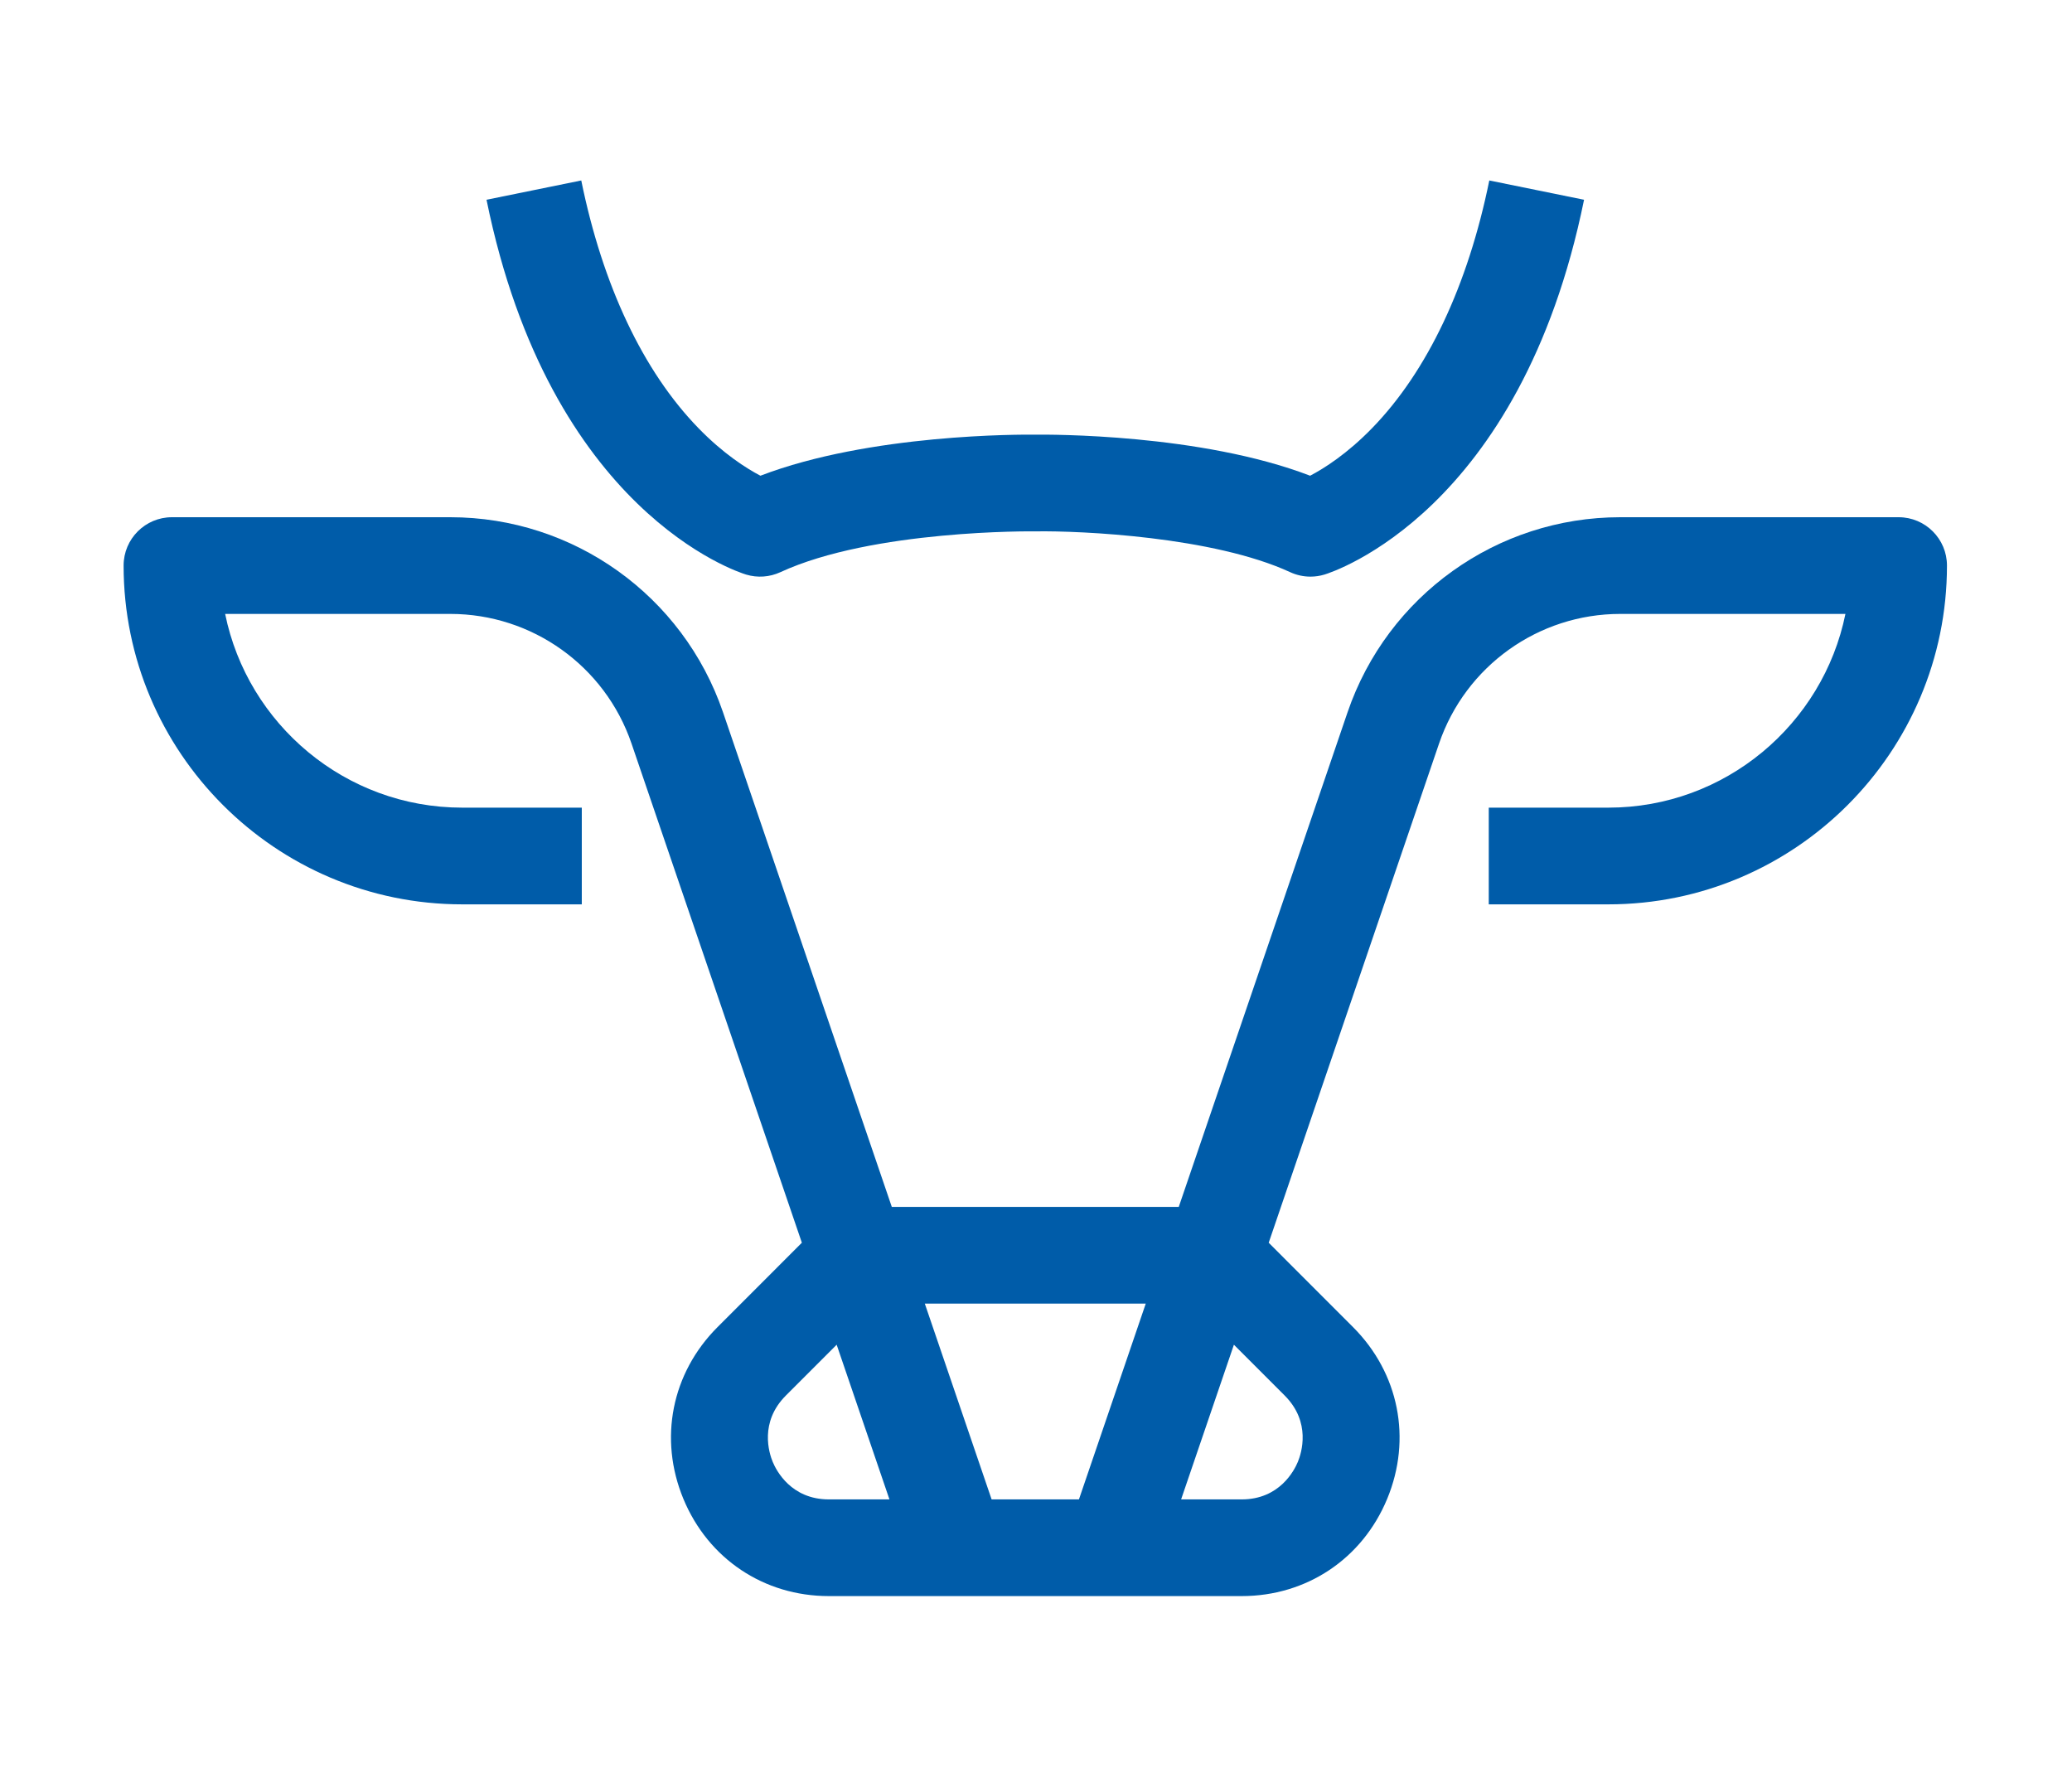 <?xml version="1.0" encoding="UTF-8"?>
<svg id="Ebene_2" xmlns="http://www.w3.org/2000/svg" viewBox="0 0 900 768">
  <defs>
    <style>
      .cls-1 {
        fill: none;
      }

      .cls-2 {
        fill: #005ca9;
      }
    </style>
  </defs>
  <g id="Ebene_1-2" data-name="Ebene_1">
    <g>
      <rect class="cls-1" width="900" height="768"/>
      <g id="Ebene_1-2">
        <g>
          <path class="cls-2" d="M324.09,249.551c4.917,1.483,10.205,1.114,14.867-1.038,40.136-18.526,109.722-17.742,110.408-17.73.217.003.434.003.65,0,19.361-.298,76.979,2.3,110.399,17.729,2.781,1.285,5.786,1.934,8.802,1.934,2.039,0,4.083-.297,6.066-.895,3.463-1.045,85.15-27.155,112.771-162.791l-41.155-8.381c-9.293,45.636-26.868,82.804-50.824,107.486-10.917,11.248-20.899,17.552-27.004,20.751-47.567-18.246-113.443-17.901-119.381-17.832-5.931-.073-71.816-.412-119.388,17.832-6.104-3.198-16.085-9.501-27.003-20.75-23.955-24.682-41.527-61.85-50.818-107.485l-41.156,8.379c27.614,135.637,109.301,161.747,112.765,162.792h0Z"/>
          <path class="cls-2" d="M824.69,224.642h-120.917c-53.51,0-101.104,34.027-118.434,84.687l-73.33,214.856h-124.643l-73.331-214.874c-17.334-50.644-64.93-84.67-118.436-84.67h-120.91c-11.598,0-21,9.402-21,21,0,81.134,65.979,147.14,147.078,147.14h51.941v-42h-51.941c-50.754,0-93.22-36.195-102.973-84.141h97.804c35.552,0,67.179,22.613,78.693,56.253l74.007,216.854-36.651,36.667c-19.935,19.948-25.61,48.526-14.811,74.584,10.792,26.042,35.002,42.22,63.183,42.22h179.331c28.185,0,52.396-16.18,63.188-42.226,10.797-26.057,5.118-54.634-14.818-74.58l-36.646-36.663,74.007-216.841c11.514-33.655,43.137-56.268,78.69-56.268h97.812c-9.753,47.946-52.222,84.141-102.979,84.141h-51.941v42h51.941c81.102,0,147.085-66.006,147.085-147.14,0-11.598-9.402-21-21-21l0.0 0ZM360.02,651.22c-16.357,0-22.798-12.476-24.383-16.3-1.587-3.829-5.864-17.224,5.719-28.815l22.059-22.068,22.928,67.183h-26.322v0ZM468.653,651.22h-37.932l-29.021-85.034h95.975l-29.022,85.034ZM558.017,606.106c11.585,11.59,7.309,24.982,5.723,28.812-1.585,3.824-8.026,16.303-24.388,16.303h-26.32l22.929-67.181,22.057,22.066v0Z"/>
        </g>
      </g>
    </g>
  </g>
</svg>